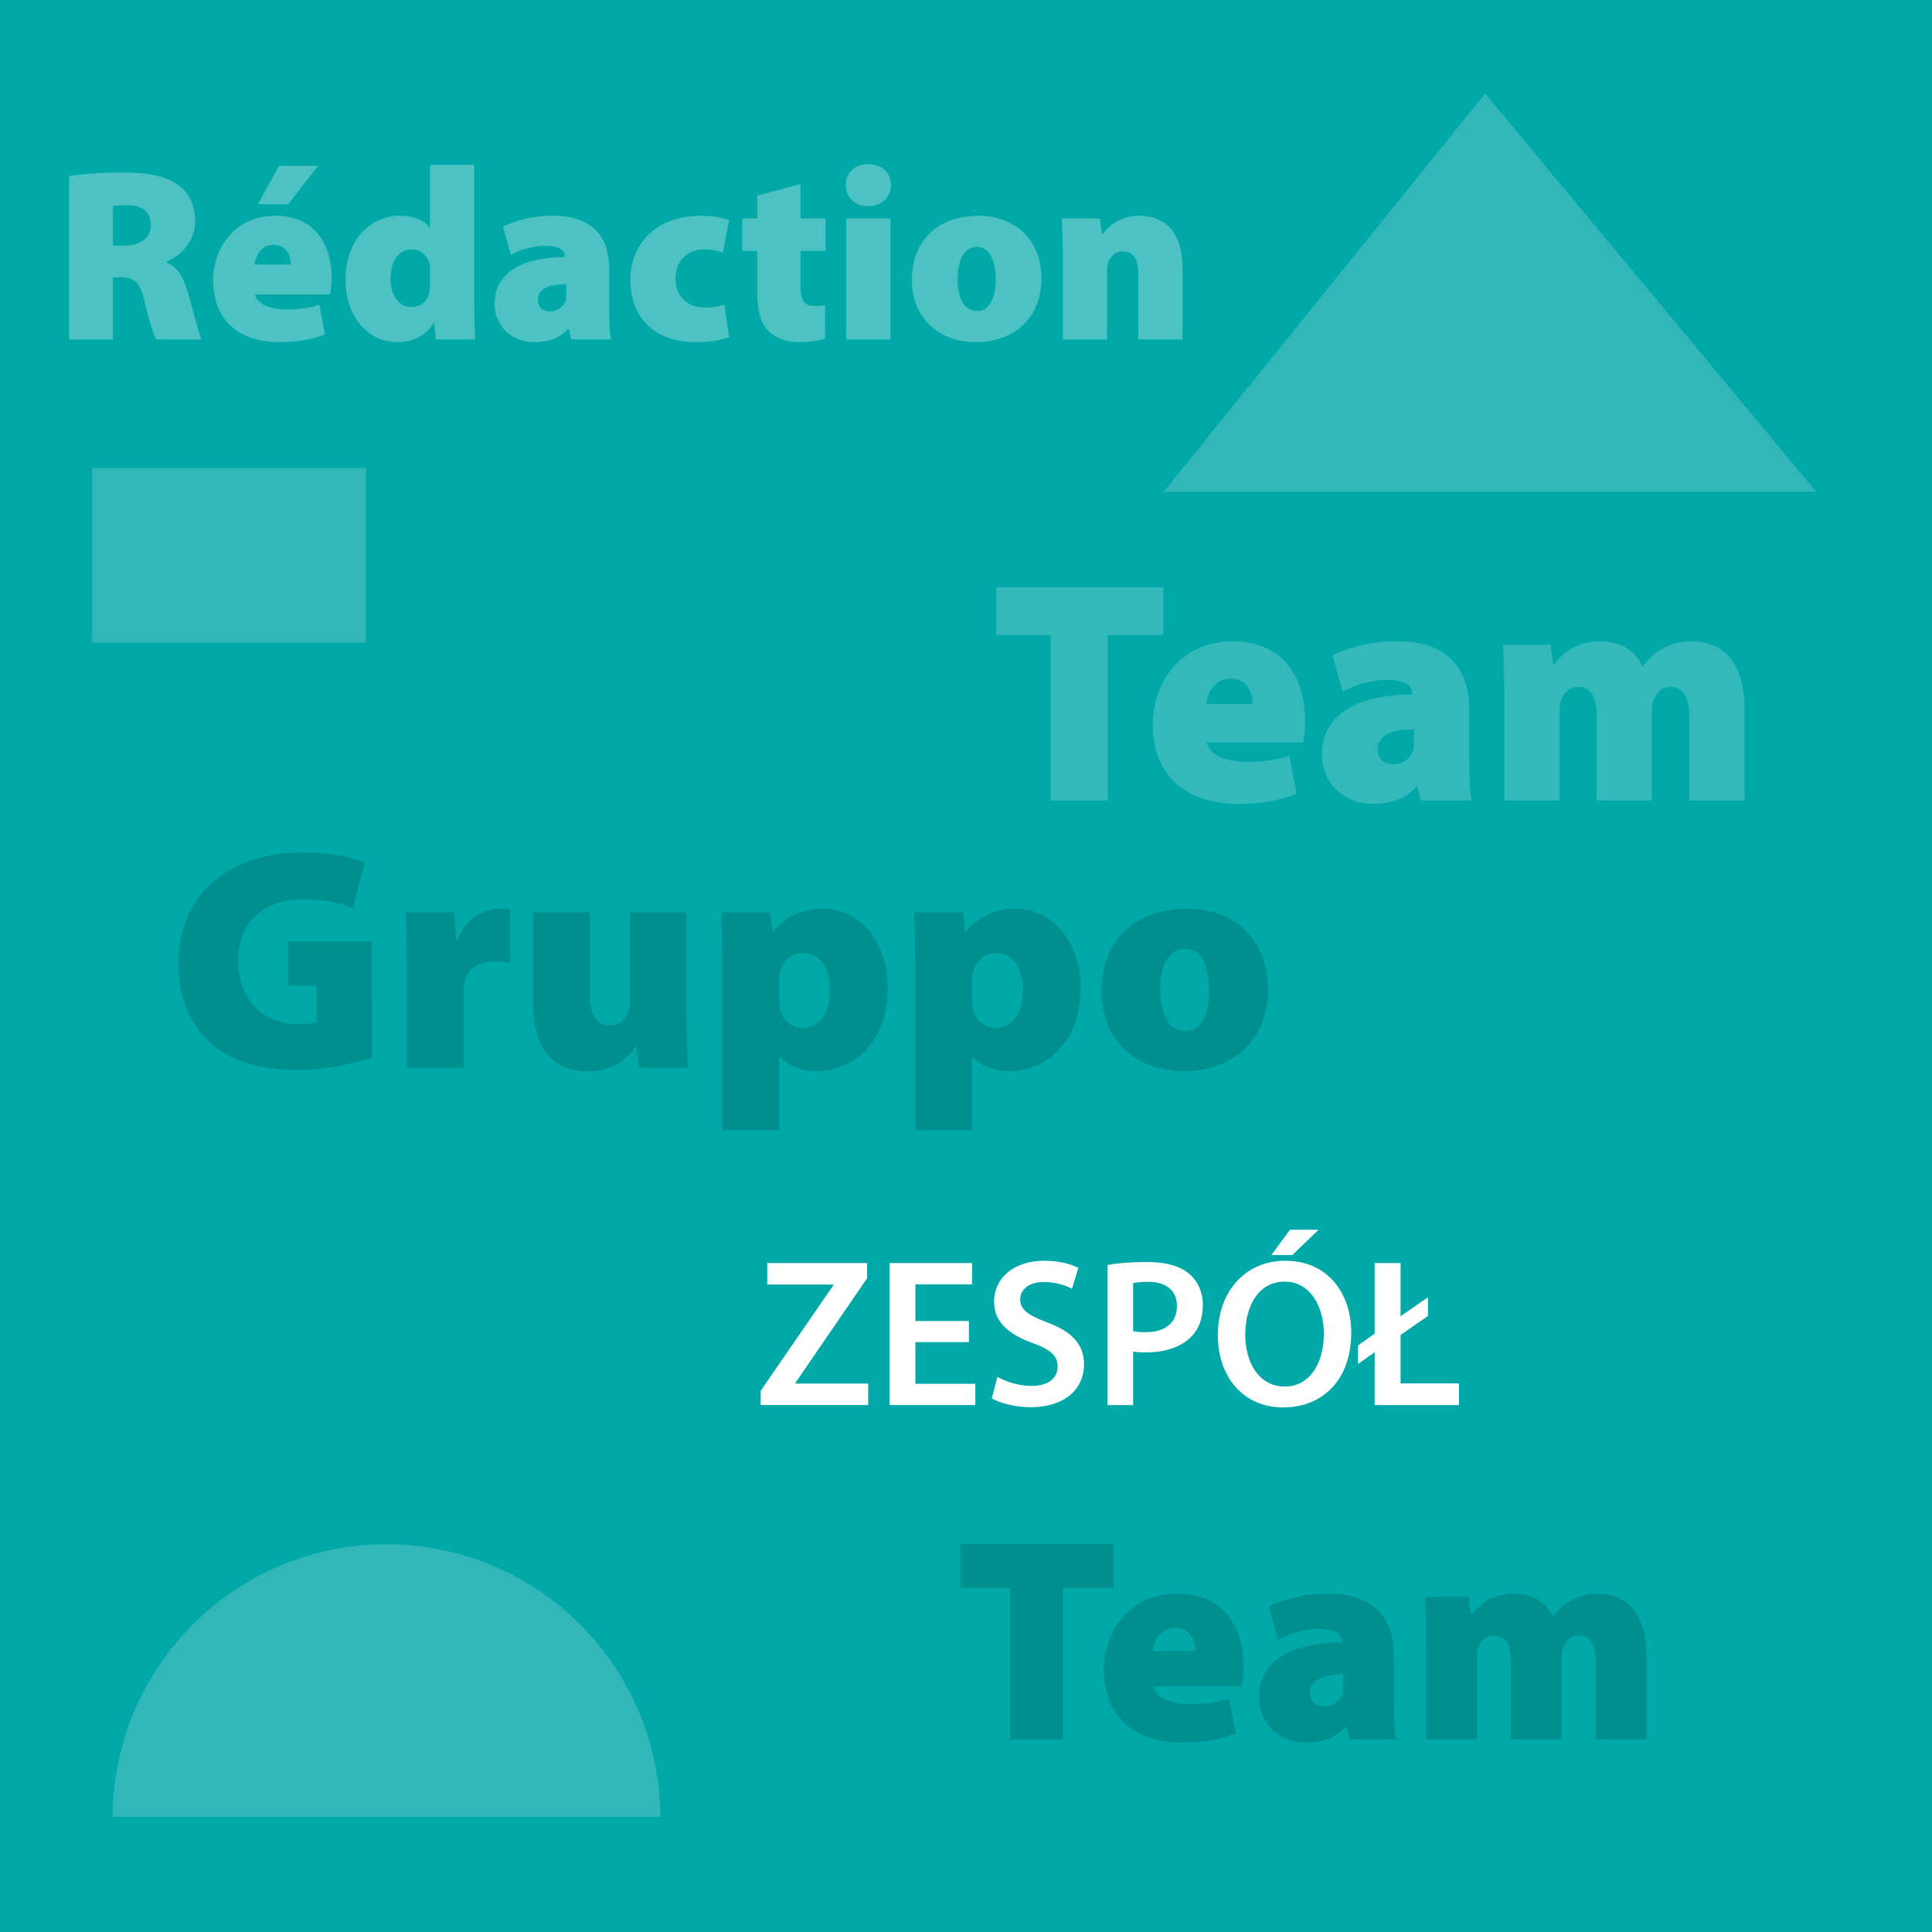 <?xml version="1.0" encoding="utf-8"?>
<!-- Generator: Adobe Illustrator 15.1.0, SVG Export Plug-In . SVG Version: 6.00 Build 0)  -->
<!DOCTYPE svg PUBLIC "-//W3C//DTD SVG 1.1//EN" "http://www.w3.org/Graphics/SVG/1.1/DTD/svg11.dtd">
<svg version="1.1" id="Warstwa_1" xmlns="http://www.w3.org/2000/svg" xmlns:xlink="http://www.w3.org/1999/xlink" x="0px" y="0px"
	 width="190px" height="190px" viewBox="0 0 190 190" enable-background="new 0 0 190 190" xml:space="preserve">
<g>
	<rect fill="#00A8A8" width="190" height="190"/>
	<polygon opacity="0.2" fill="#F5F5F5" points="146.051,9.201 178.622,48.37 114.431,48.37 	"/>
	<rect x="9.064" y="46.033" opacity="0.2" fill="#F5F5F5" width="26.929" height="17.181"/>
	<path opacity="0.2" fill="#F5F5F5" d="M38.01,151.867c-14.835,0-26.862,11.986-26.938,26.809h-0.215h54.296h-0.207
		C64.87,163.854,52.84,151.867,38.01,151.867"/>
	<g>
		<g>
			<path fill="#FFFFFF" d="M74.812,136.772l7.148-10.382v-0.062h-6.507v-2.114h9.822v1.492l-7.045,10.278v0.083h7.148v2.113H74.812
				V136.772z"/>
			<path fill="#FFFFFF" d="M95.287,131.986h-5.264v4.103h5.886v2.093h-8.434v-13.967h8.122v2.094h-5.574v3.605h5.264V131.986z"/>
			<path fill="#FFFFFF" d="M98.088,135.404c0.829,0.477,2.072,0.892,3.378,0.892c1.637,0,2.548-0.767,2.548-1.906
				c0-1.057-0.704-1.679-2.486-2.321c-2.3-0.828-3.771-2.051-3.771-4.061c0-2.279,1.906-4.021,4.932-4.021
				c1.513,0,2.632,0.331,3.357,0.704l-0.622,2.052c-0.497-0.269-1.471-0.663-2.776-0.663c-1.616,0-2.32,0.871-2.32,1.679
				c0,1.077,0.808,1.575,2.673,2.3c2.424,0.912,3.605,2.135,3.605,4.145c0,2.238-1.699,4.186-5.305,4.186
				c-1.472,0-3.005-0.414-3.771-0.87L98.088,135.404z"/>
			<path fill="#FFFFFF" d="M108.908,124.402c0.911-0.166,2.176-0.291,3.896-0.291c1.864,0,3.232,0.395,4.123,1.141
				c0.829,0.684,1.368,1.781,1.368,3.087c0,1.326-0.415,2.425-1.202,3.171c-1.016,1.016-2.611,1.492-4.414,1.492
				c-0.477,0-0.911-0.021-1.243-0.084v5.264h-2.527V124.402z M111.436,130.908c0.311,0.083,0.726,0.104,1.243,0.104
				c1.906,0,3.067-0.932,3.067-2.569c0-1.554-1.078-2.383-2.839-2.383c-0.705,0-1.202,0.062-1.472,0.124V130.908z"/>
			<path fill="#FFFFFF" d="M132.885,131.054c0,4.683-2.839,7.356-6.692,7.356c-3.938,0-6.424-3.006-6.424-7.107
				c0-4.29,2.693-7.315,6.631-7.315C130.481,123.987,132.885,127.075,132.885,131.054z M122.462,131.261
				c0,2.839,1.43,5.098,3.875,5.098c2.466,0,3.854-2.28,3.854-5.201c0-2.632-1.306-5.118-3.854-5.118
				C123.81,126.039,122.462,128.381,122.462,131.261z M129.673,120.941l-2.59,2.486h-2.052l1.824-2.486H129.673z"/>
			<path fill="#FFFFFF" d="M135.189,138.182v-5.201l-1.638,1.16v-1.823l1.638-1.16v-6.942h2.549v5.223l2.693-1.865v1.844
				l-2.693,1.865v4.766h5.739v2.135H135.189z"/>
		</g>
	</g>
	<g opacity="0.2">
		<path fill="#FFFFFF" d="M103.326,62.452h-5.349v-4.695h16.419v4.695h-5.441v16.264h-5.629V62.452z"/>
		<path fill="#FFFFFF" d="M118.685,73.025c0.187,1.213,1.96,1.897,3.919,1.897c1.461,0,2.83-0.155,4.198-0.591l0.715,3.732
			c-1.835,0.746-3.825,0.995-5.722,0.995c-5.38,0-8.428-2.985-8.428-7.837c0-3.576,2.302-8.147,7.93-8.147
			c4.944,0,7.06,3.639,7.06,7.836c0,0.933-0.125,1.742-0.218,2.115H118.685z M123.194,69.231c0-0.871-0.404-2.488-2.177-2.488
			c-1.648,0-2.302,1.524-2.395,2.488H123.194z"/>
		<path fill="#FFFFFF" d="M144.492,74.984c0,1.523,0.063,2.954,0.249,3.731h-5.038l-0.311-1.337h-0.094
			c-1.088,1.213-2.612,1.68-4.261,1.68c-3.109,0-5.037-2.271-5.037-4.82c0-4.105,3.669-5.909,8.862-5.939v-0.125
			c0-0.622-0.466-1.306-2.487-1.306c-1.617,0-3.328,0.56-4.323,1.151l-0.995-3.577c0.995-0.498,3.173-1.368,6.345-1.368
			c5.255,0,7.09,2.923,7.09,6.748V74.984z M139.05,71.719c-2.27,0-3.576,0.653-3.576,1.99c0,0.964,0.653,1.462,1.586,1.462
			c0.809,0,1.68-0.56,1.929-1.399c0.062-0.249,0.062-0.529,0.062-0.809V71.719z"/>
		<path fill="#FFFFFF" d="M147.939,68.609c0-2.021-0.062-3.794-0.124-5.193h4.695l0.218,1.897h0.125
			c0.56-0.747,1.896-2.239,4.509-2.239c1.959,0,3.482,0.902,4.136,2.426h0.063c0.622-0.777,1.306-1.399,2.114-1.804
			c0.777-0.404,1.68-0.622,2.706-0.622c3.296,0,5.193,2.395,5.193,6.624v9.018h-5.442v-8.179c0-1.897-0.56-2.985-1.804-2.985
			c-0.902,0-1.462,0.591-1.711,1.306c-0.124,0.311-0.155,0.809-0.155,1.12v8.738h-5.441v-8.334c0-1.71-0.529-2.83-1.772-2.83
			c-1.026,0-1.493,0.747-1.711,1.275c-0.155,0.342-0.155,0.747-0.155,1.12v8.77h-5.442V68.609z"/>
	</g>
	<g opacity="0.15">
		<path d="M36.562,104.012c-1.555,0.529-4.478,1.213-7.215,1.213c-4.136,0-6.935-1.026-8.831-2.83
			c-1.959-1.865-2.985-4.571-2.985-7.588c0.031-7.276,5.441-10.977,12.252-10.977c2.83,0,4.976,0.498,6.064,1.026l-1.12,4.479
			c-1.182-0.498-2.581-0.871-4.976-0.871c-3.451,0-6.313,1.804-6.313,6.064c0,3.918,2.519,6.188,5.971,6.188
			c0.746,0,1.493-0.093,1.741-0.186v-3.607h-2.799v-4.354h8.21V104.012z"/>
		<path d="M40.008,94.869c0-2.426-0.062-3.887-0.124-5.162h4.789l0.187,2.768h0.124c0.809-2.333,2.768-3.11,4.074-3.11
			c0.497,0,0.715,0,1.119,0.093v5.255c-0.404-0.093-0.84-0.155-1.431-0.155c-1.647,0-2.768,0.684-3.047,1.928
			c-0.063,0.279-0.094,0.591-0.094,0.964v7.557h-5.598V94.869z"/>
		<path d="M67.526,99.782c0,2.177,0.063,3.919,0.125,5.225h-4.82l-0.249-2.021h-0.124c-0.56,0.84-1.897,2.364-4.634,2.364
			c-3.421,0-5.411-2.209-5.411-6.625v-9.018h5.598v8.116c0,1.959,0.653,3.017,1.959,3.017c1.058,0,1.586-0.715,1.804-1.307
			c0.125-0.217,0.156-0.497,0.156-0.809v-9.018h5.597V99.782z"/>
		<path d="M71.036,94.9c0-2.021-0.062-3.763-0.124-5.193h4.82l0.248,1.928h0.063c1.15-1.493,2.861-2.27,4.944-2.27
			c3.203,0,6.313,2.83,6.313,7.805c0,5.598-3.639,8.18-6.966,8.18c-1.742,0-3.079-0.686-3.639-1.463h-0.063v7.277h-5.598V94.9z
			 M76.634,98.32c0,0.343,0.031,0.654,0.094,0.934c0.218,0.995,1.057,1.834,2.177,1.834c1.679,0,2.705-1.461,2.705-3.669
			c0-2.146-0.871-3.701-2.644-3.701c-1.119,0-2.083,0.902-2.27,1.991c-0.063,0.217-0.063,0.467-0.063,0.715V98.32z"/>
		<path d="M90.001,94.9c0-2.021-0.062-3.763-0.124-5.193h4.82l0.248,1.928h0.063c1.15-1.493,2.861-2.27,4.944-2.27
			c3.203,0,6.313,2.83,6.313,7.805c0,5.598-3.639,8.18-6.966,8.18c-1.742,0-3.079-0.686-3.639-1.463h-0.063v7.277h-5.598V94.9z
			 M95.599,98.32c0,0.343,0.031,0.654,0.094,0.934c0.218,0.995,1.057,1.834,2.177,1.834c1.679,0,2.705-1.461,2.705-3.669
			c0-2.146-0.871-3.701-2.644-3.701c-1.119,0-2.083,0.902-2.27,1.991c-0.063,0.217-0.063,0.467-0.063,0.715V98.32z"/>
		<path d="M124.701,97.201c0,5.566-3.98,8.148-8.272,8.148c-4.571,0-8.116-2.924-8.116-7.899c0-4.851,3.203-8.085,8.428-8.085
			C121.529,89.365,124.701,92.599,124.701,97.201z M114.097,97.357c0,2.27,0.746,4.042,2.488,4.042c1.492,0,2.332-1.586,2.332-4.042
			c0-2.115-0.685-4.043-2.363-4.043C114.719,93.314,114.097,95.335,114.097,97.357z"/>
	</g>
	<g opacity="0.15">
		<path d="M99.354,156.156h-4.902v-4.305h15.05v4.305h-4.988v14.906h-5.159V156.156z"/>
		<path d="M113.435,165.847c0.171,1.112,1.796,1.739,3.591,1.739c1.34,0,2.595-0.143,3.849-0.542l0.655,3.421
			c-1.682,0.684-3.506,0.912-5.244,0.912c-4.932,0-7.725-2.736-7.725-7.184c0-3.277,2.109-7.468,7.269-7.468
			c4.531,0,6.47,3.335,6.47,7.183c0,0.855-0.114,1.597-0.199,1.938H113.435z M117.567,162.369c0-0.798-0.37-2.279-1.995-2.279
			c-1.511,0-2.109,1.396-2.195,2.279H117.567z"/>
		<path d="M137.09,167.643c0,1.396,0.058,2.708,0.229,3.42h-4.617l-0.285-1.225h-0.086c-0.997,1.111-2.395,1.539-3.905,1.539
			c-2.85,0-4.617-2.081-4.617-4.418c0-3.763,3.363-5.416,8.124-5.445V161.4c0-0.57-0.428-1.197-2.281-1.197
			c-1.481,0-3.05,0.514-3.962,1.055l-0.912-3.277c0.912-0.457,2.908-1.255,5.815-1.255c4.816,0,6.498,2.68,6.498,6.186V167.643z
			 M132.103,164.65c-2.081,0-3.278,0.598-3.278,1.824c0,0.883,0.599,1.339,1.454,1.339c0.741,0,1.539-0.513,1.767-1.282
			c0.058-0.229,0.058-0.484,0.058-0.741V164.65z"/>
		<path d="M140.252,161.799c0-1.852-0.057-3.477-0.113-4.76h4.304l0.199,1.738h0.114c0.514-0.684,1.739-2.052,4.133-2.052
			c1.796,0,3.192,0.827,3.791,2.224h0.058c0.569-0.713,1.196-1.283,1.938-1.653c0.713-0.37,1.54-0.57,2.48-0.57
			c3.021,0,4.76,2.194,4.76,6.071v8.266h-4.988v-7.496c0-1.738-0.513-2.736-1.653-2.736c-0.826,0-1.34,0.542-1.567,1.197
			c-0.114,0.285-0.143,0.741-0.143,1.026v8.009h-4.988v-7.639c0-1.567-0.484-2.594-1.624-2.594c-0.941,0-1.368,0.684-1.568,1.169
			c-0.143,0.313-0.143,0.685-0.143,1.026v8.037h-4.988V161.799z"/>
	</g>
	<g opacity="0.3">
		<path fill="#FFFFFF" d="M6.785,17.303c1.233-0.194,3.096-0.339,5.272-0.339c2.491,0,4.28,0.339,5.514,1.258
			c1.04,0.798,1.621,1.959,1.621,3.555c0,2.032-1.524,3.482-2.806,3.942v0.097c1.088,0.459,1.669,1.5,2.08,2.902
			c0.508,1.669,1.04,4.039,1.354,4.668h-4.475c-0.242-0.484-0.653-1.741-1.137-3.749c-0.436-1.959-1.04-2.37-2.395-2.37h-0.701
			v6.119H6.785V17.303z M11.114,24.147h1.137c1.645,0,2.588-0.822,2.588-2.032c0-1.233-0.798-1.911-2.249-1.935
			c-0.822,0-1.258,0.048-1.476,0.097V24.147z"/>
		<path fill="#FFFFFF" d="M25.091,28.96c0.145,0.943,1.523,1.475,3.047,1.475c1.137,0,2.201-0.121,3.265-0.459l0.557,2.902
			c-1.427,0.581-2.975,0.774-4.45,0.774c-4.184,0-6.554-2.322-6.554-6.095c0-2.781,1.789-6.336,6.167-6.336
			c3.846,0,5.49,2.83,5.49,6.095c0,0.726-0.097,1.354-0.17,1.645H25.091z M28.598,26.01c0-0.677-0.314-1.935-1.693-1.935
			c-1.281,0-1.79,1.185-1.862,1.935H28.598z M31.282,16.312l-2.951,3.773h-2.975l2.08-3.773H31.282z"/>
		<path fill="#FFFFFF" d="M46.637,16.215v13.398c0,1.476,0.049,2.975,0.097,3.773h-3.869l-0.17-1.621h-0.048
			c-0.798,1.354-2.226,1.887-3.604,1.887c-2.758,0-5.055-2.395-5.055-6.143c-0.024-3.991,2.515-6.288,5.32-6.288
			c1.307,0,2.395,0.387,2.927,1.137h0.048v-6.143H46.637z M42.283,26.614c0-0.169,0-0.363-0.023-0.556
			c-0.17-0.822-0.822-1.523-1.742-1.523c-1.45,0-2.104,1.306-2.104,2.878c0,1.814,0.895,2.781,2.104,2.781
			c0.871,0,1.548-0.629,1.693-1.427c0.049-0.242,0.072-0.532,0.072-0.798V26.614z"/>
		<path fill="#FFFFFF" d="M59.912,30.484c0,1.185,0.049,2.298,0.194,2.902h-3.918l-0.242-1.04h-0.072
			c-0.847,0.943-2.032,1.306-3.313,1.306c-2.419,0-3.918-1.766-3.918-3.749c0-3.192,2.854-4.595,6.893-4.619v-0.097
			c0-0.484-0.363-1.016-1.935-1.016c-1.258,0-2.588,0.435-3.362,0.895l-0.773-2.781c0.773-0.387,2.467-1.064,4.934-1.064
			c4.087,0,5.514,2.273,5.514,5.248V30.484z M55.68,27.944c-1.765,0-2.781,0.508-2.781,1.548c0,0.75,0.508,1.137,1.233,1.137
			c0.629,0,1.307-0.435,1.5-1.088c0.048-0.194,0.048-0.411,0.048-0.629V27.944z"/>
		<path fill="#FFFFFF" d="M71.713,33.145c-0.726,0.314-1.959,0.508-3.29,0.508c-3.941,0-6.433-2.322-6.433-6.119
			c0-3.386,2.321-6.312,6.965-6.312c0.871,0,1.911,0.121,2.758,0.411l-0.629,3.216c-0.411-0.169-0.992-0.314-1.862-0.314
			c-1.645,0-2.781,1.112-2.781,2.854c0,1.935,1.354,2.854,2.878,2.854c0.749,0,1.378-0.073,1.91-0.29L71.713,33.145z"/>
		<path fill="#FFFFFF" d="M78.724,18.101v3.386h2.467v3.192h-2.467v3.41c0,1.427,0.338,2.007,1.378,2.007
			c0.508,0,0.678,0,1.04-0.097v3.313c-0.508,0.169-1.475,0.339-2.588,0.339c-1.281,0-2.346-0.459-2.975-1.088
			c-0.726-0.726-1.112-1.911-1.112-3.725v-4.16h-1.476v-3.192h1.476v-2.25L78.724,18.101z"/>
		<path fill="#FFFFFF" d="M87.622,18.198c0,1.161-0.87,2.08-2.249,2.08c-1.354,0-2.201-0.919-2.201-2.08
			c0-1.185,0.871-2.056,2.226-2.056S87.598,17.013,87.622,18.198z M83.221,33.386V21.487h4.354v11.899H83.221z"/>
		<path fill="#FFFFFF" d="M102.422,27.316c0,4.329-3.096,6.336-6.433,6.336c-3.556,0-6.313-2.273-6.313-6.143
			c0-3.773,2.491-6.288,6.554-6.288C99.955,21.221,102.422,23.736,102.422,27.316z M94.175,27.437c0,1.766,0.581,3.144,1.935,3.144
			c1.161,0,1.814-1.233,1.814-3.144c0-1.645-0.532-3.144-1.838-3.144C94.658,24.292,94.175,25.865,94.175,27.437z"/>
		<path fill="#FFFFFF" d="M104.524,25.526c0-1.572-0.049-2.95-0.097-4.039h3.748l0.194,1.523h0.097
			c0.435-0.629,1.571-1.79,3.555-1.79c2.781,0,4.281,1.886,4.281,5.151v7.014h-4.354v-6.481c0-1.379-0.483-2.177-1.523-2.177
			c-0.847,0-1.233,0.581-1.427,1.04c-0.098,0.217-0.121,0.556-0.121,0.871v6.748h-4.354V25.526z"/>
	</g>
</g>
</svg>
